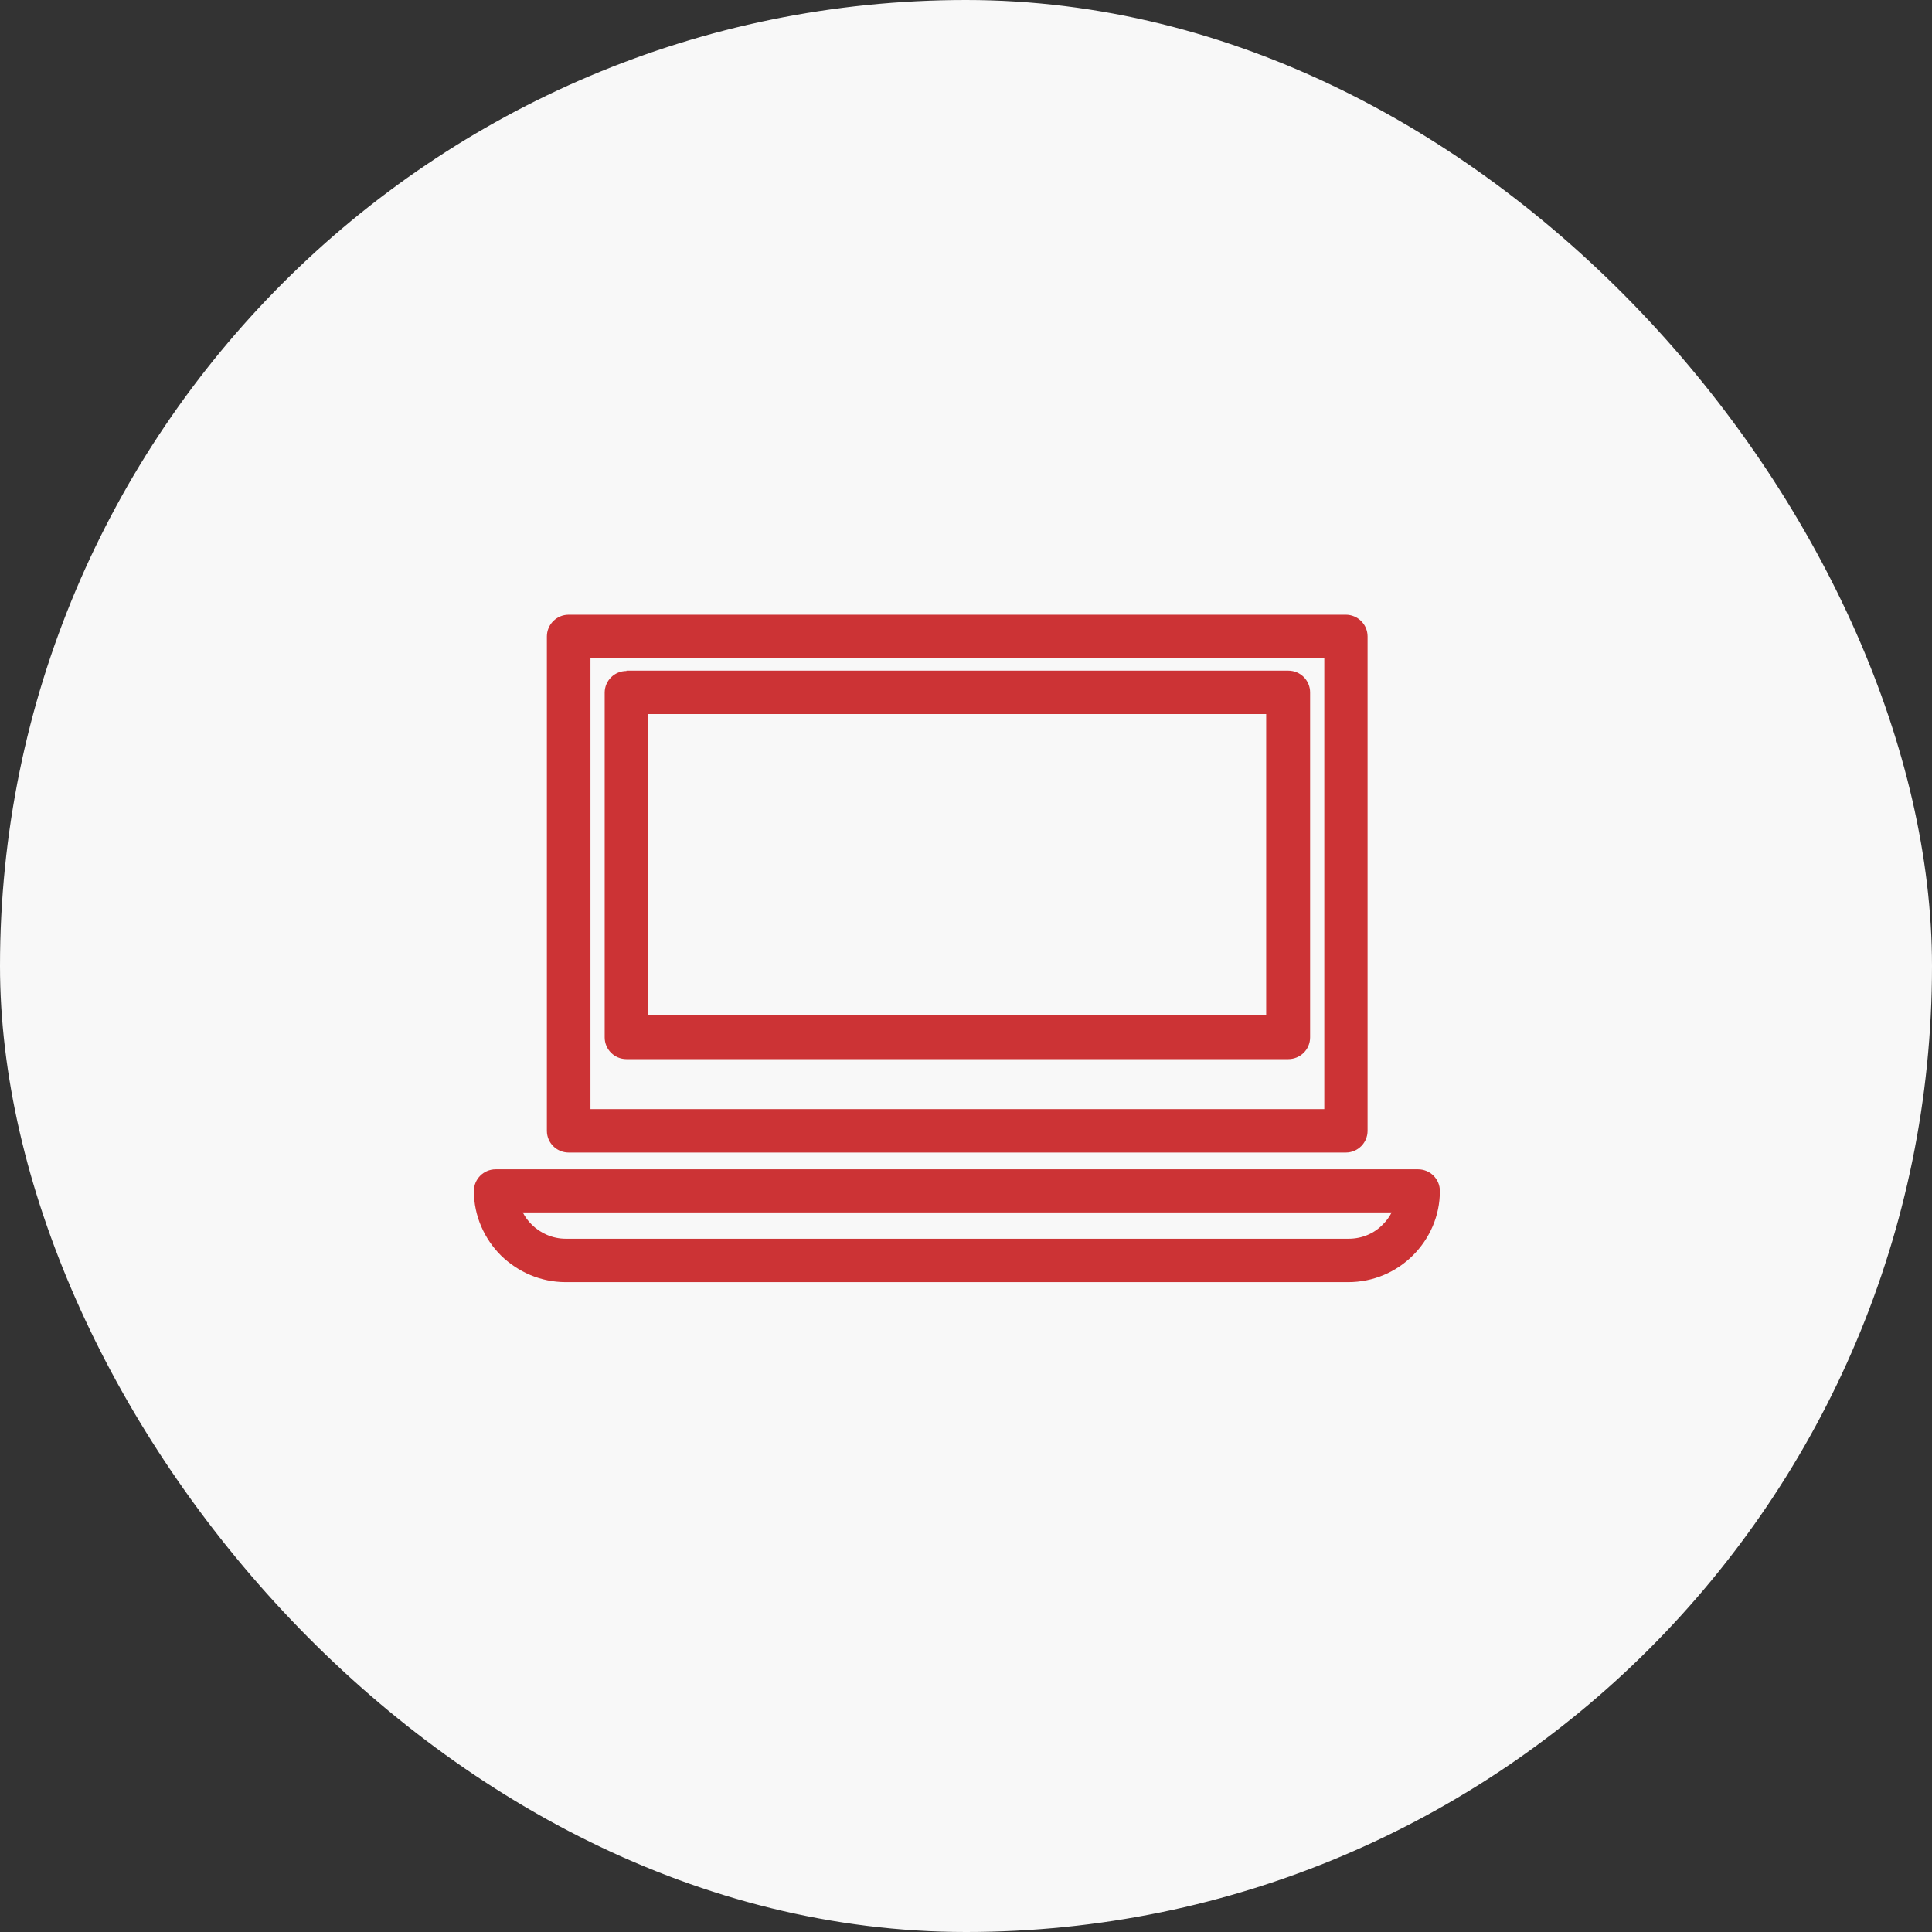 <svg width="110" height="110" viewBox="0 0 110 110" fill="none" xmlns="http://www.w3.org/2000/svg">
<rect x="0" y="0" width="110" height="110" fill="#333333" stroke="none"/>
<rect width="110" height="110" rx="55" fill="#F8F8F8"/>
<g clip-path="url(#clip0_3159_78)">
<path fill-rule="evenodd" clip-rule="evenodd" d="M32.378 35H76.623C77.299 35 77.864 35.543 77.864 36.236V64.385C77.864 65.059 77.318 65.621 76.623 65.621H32.378C31.701 65.621 31.137 65.078 31.137 64.385V36.236C31.137 35.562 31.682 35 32.378 35ZM35.669 38.203C34.992 38.203 34.428 38.746 34.428 39.439V59.066C34.428 59.74 34.973 60.302 35.669 60.302H73.351C74.028 60.302 74.592 59.759 74.592 59.066V39.42C74.592 38.746 74.046 38.184 73.351 38.184H35.669V38.203ZM72.11 40.656H36.891V57.811H72.091V40.656H72.11ZM32.209 70.528H76.792C77.544 70.528 78.24 70.228 78.728 69.722C78.935 69.516 79.105 69.292 79.236 69.03H29.764C29.896 69.292 30.065 69.516 30.272 69.722C30.761 70.21 31.457 70.528 32.209 70.528ZM76.792 73H32.209C30.78 73 29.482 72.419 28.523 71.483C27.583 70.547 26.981 69.236 26.981 67.812C26.981 67.138 27.527 66.576 28.223 66.576H80.74C81.417 66.576 81.981 67.119 81.981 67.812C81.981 69.236 81.398 70.528 80.44 71.483C79.499 72.419 78.202 73 76.754 73H76.792ZM75.381 37.472H33.619V63.149H75.4V37.472H75.381Z" fill="#CC3335"/>
</g>
<defs>
<clipPath id="clip0_3159_78">
<rect width="55" height="38" fill="white" transform="translate(27 35)"/>
</clipPath>
</defs>
</svg>
